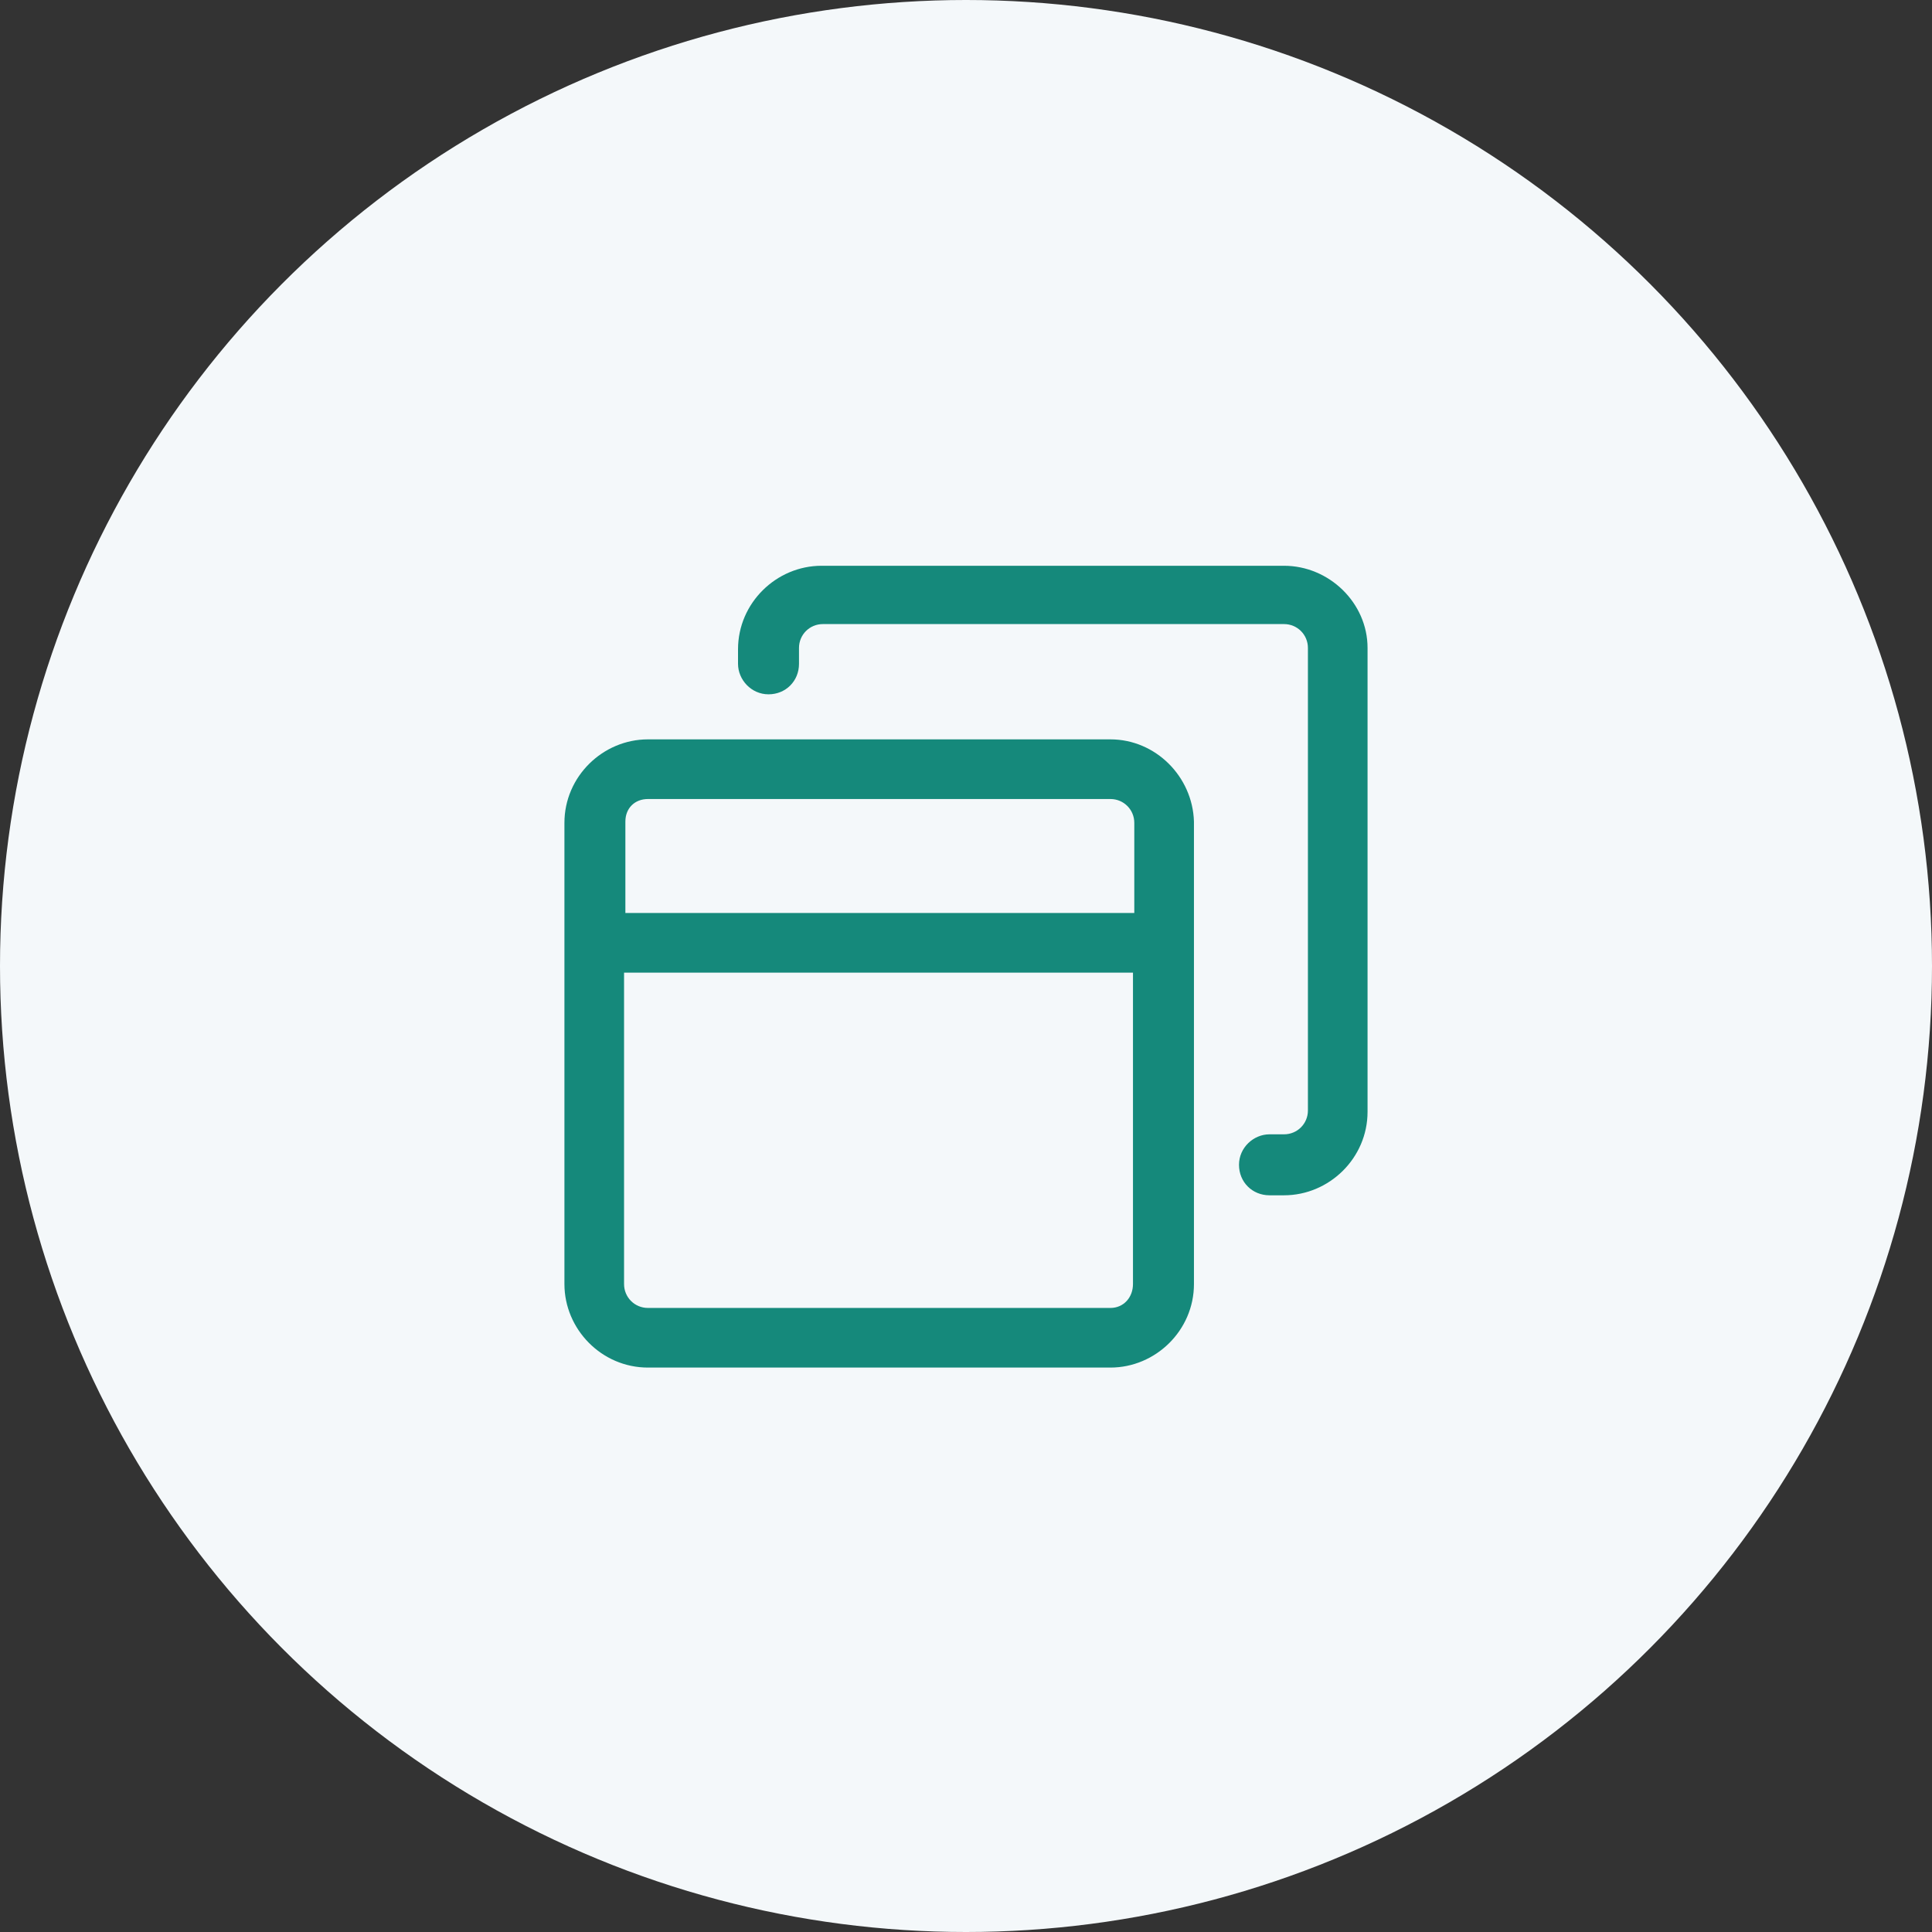 <svg xmlns="http://www.w3.org/2000/svg" width="82" height="82" viewBox="0 0 82 82" fill="none"><rect x="0" y="0" width="82" height="82" fill="#333333" stroke="none"/><circle cx="41" cy="41" r="41" fill="#F4F8FA"></circle><path d="M47.131 31.381H27.5C25.587 31.381 23.956 32.956 23.956 34.925V54.5C23.956 56.413 25.531 58.044 27.5 58.044H47.131C49.043 58.044 50.675 56.469 50.675 54.5V34.869C50.618 32.956 49.043 31.381 47.131 31.381ZM27.5 33.913H47.131C47.693 33.913 48.143 34.363 48.143 34.925V38.75H26.543V34.869C26.543 34.306 26.937 33.913 27.5 33.913ZM47.131 55.513H27.5C26.937 55.513 26.487 55.063 26.487 54.5V41.282H48.087V54.5C48.087 55.063 47.693 55.513 47.131 55.513Z" fill="#15897B"></path><path d="M54.499 24.013H34.868C32.956 24.013 31.324 25.588 31.324 27.557V28.175C31.324 28.851 31.887 29.469 32.618 29.469C33.349 29.469 33.912 28.907 33.912 28.175V27.5C33.912 26.938 34.362 26.488 34.924 26.488H54.499C55.062 26.488 55.512 26.938 55.512 27.5V47.132C55.512 47.694 55.062 48.144 54.499 48.144H53.881C53.206 48.144 52.587 48.707 52.587 49.438C52.587 50.169 53.149 50.732 53.881 50.732H54.499C56.412 50.732 58.043 49.157 58.043 47.188V27.5C58.043 25.588 56.412 24.013 54.499 24.013Z" fill="#15897B"></path></svg>